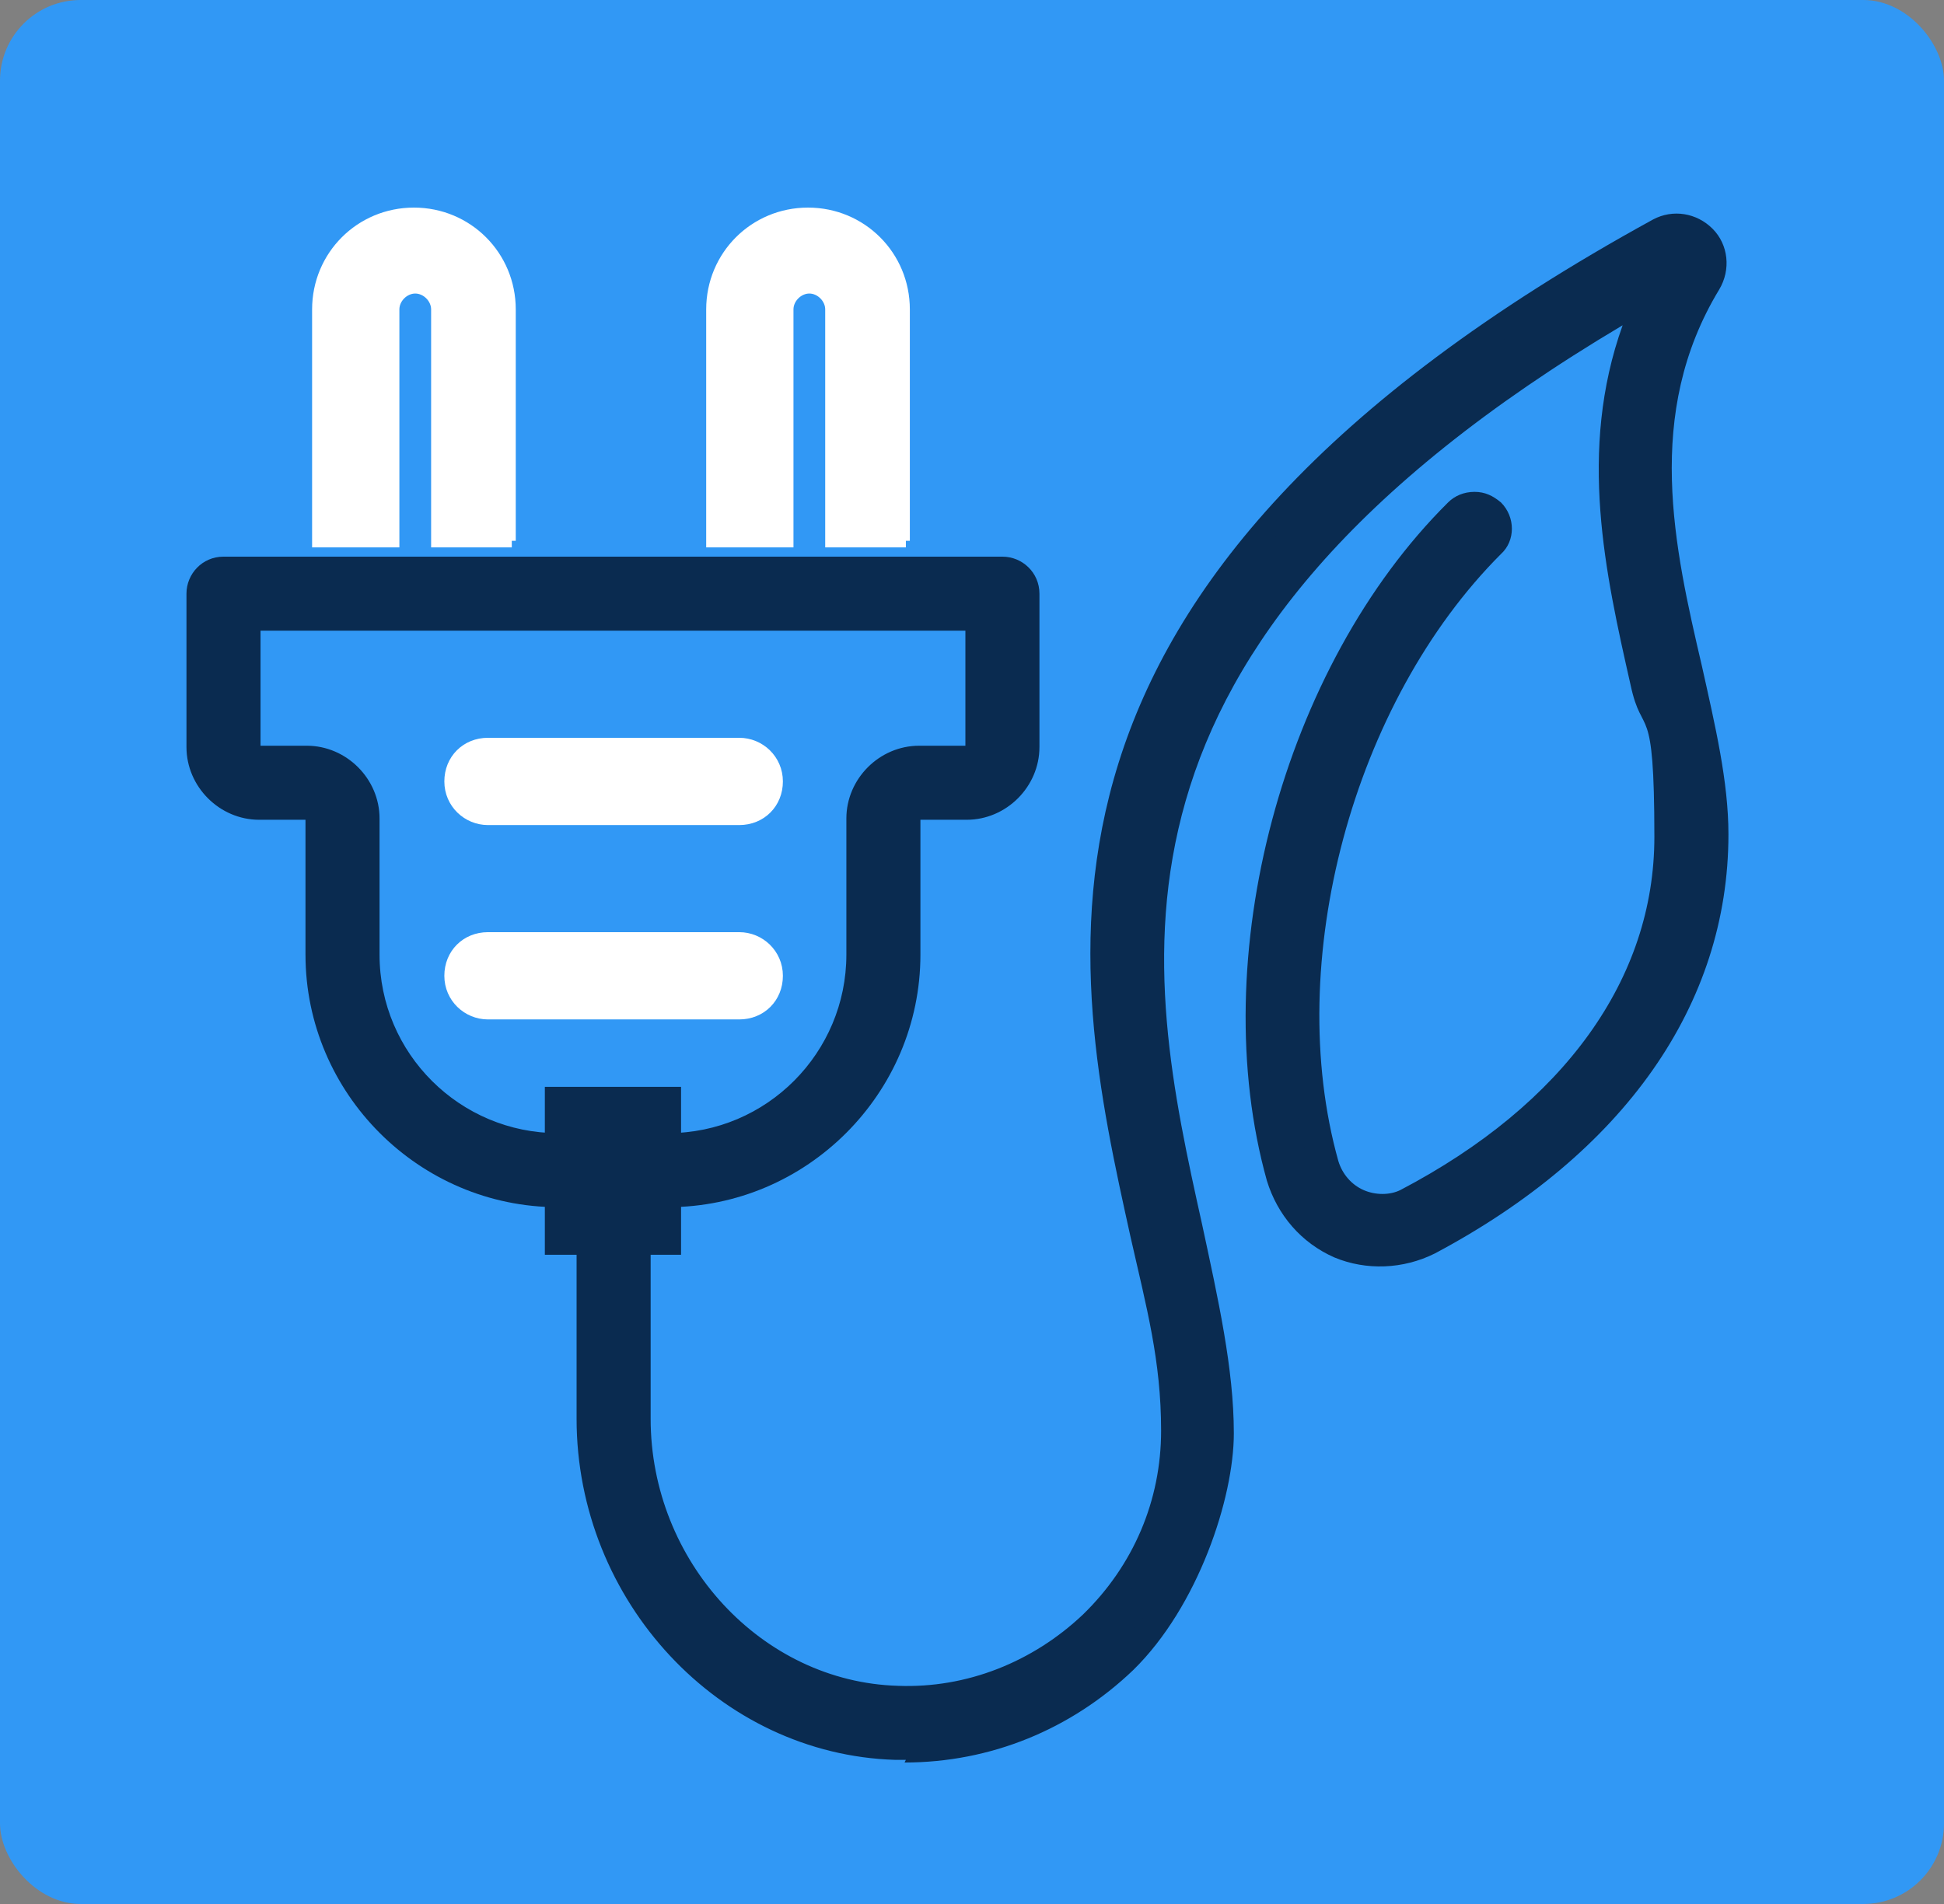 <?xml version="1.0" encoding="UTF-8"?> <svg xmlns="http://www.w3.org/2000/svg" id="Layer_1" data-name="Layer 1" version="1.1" viewBox="0 0 147 144"><rect x="0" y="0" width="147" height="144" fill="#808080" stroke="none"/><defs><style> .cls-1 { fill: #0a2b50; } .cls-1, .cls-2 { stroke-width: 0px; } .cls-2 { fill: #3198f5; } .cls-3 { fill: #fff; stroke: #fff; stroke-miterlimit: 10; } </style></defs><rect class="cls-2" y="0" width="147" height="144" rx="6.1" ry="6.1"></rect><g><path class="cls-1" d="M68.5,132.1c-.2,0-.5,0-.7,0-12.8-.4-23.2-11.5-23.2-24.8v-18.8c0-1,.8-1.8,1.8-1.8s1.8.8,1.8,1.8v18.8c0,11.4,8.8,20.9,19.7,21.2,5.5.2,10.8-1.9,14.8-5.7,4-3.9,6.2-9,6.2-14.6s-1.1-9.5-2.3-14.8c-4.6-20.5-10.8-48.5,39.1-75.8,1.1-.6,2.4-.4,3.3.5.9.9,1,2.3.4,3.4-5.9,9.8-3.5,20.1-1.4,29.2,1,4.4,2,8.6,2,12.5,0,12.5-7.7,23.5-21.7,30.8-2.1,1.1-4.6,1.2-6.8.2-2.2-1-3.9-2.8-4.5-5.1-4.6-16.5,1.2-38.1,13.5-50.3.7-.7,1.8-.7,2.5,0s.7,1.8,0,2.5c-11.4,11.4-16.8,31.5-12.6,46.9.3,1.3,1.3,2.3,2.5,2.8,1.2.5,2.6.5,3.7-.1,12.7-6.7,19.8-16.5,19.8-27.6s-.9-7.5-1.9-11.7c-2.1-9-4.4-19.2.5-29.4-44.8,25.5-39.3,50.5-34.8,70.6,1.2,5.6,2.4,10.8,2.4,15.6s-2.6,12.6-7.2,17.1c-4.5,4.4-10.4,6.7-16.6,6.7h0Z"></path><path class="cls-1" d="M68.5,133.1h-.8c-13.3-.4-24.1-12-24.1-25.8v-18.8c0-1.5,1.2-2.8,2.8-2.8s2.8,1.2,2.8,2.8v18.8c0,10.8,8.4,19.9,18.7,20.2,5.2.2,10.2-1.8,14-5.4,3.8-3.7,5.9-8.6,5.9-13.9s-1.1-9.3-2.3-14.6c-4.6-20.8-11-49.3,39.5-77,1.5-.8,3.3-.5,4.5.7,1.2,1.2,1.4,3.1.5,4.6-5.7,9.4-3.4,19.5-1.3,28.5,1,4.5,2,8.7,2,12.7,0,12.9-7.9,24.1-22.2,31.7-2.4,1.2-5.2,1.3-7.6.3-2.5-1.1-4.3-3.2-5.1-5.8-4.7-16.8,1.2-38.9,13.7-51.3.5-.5,1.2-.8,2-.8h0c.8,0,1.4.3,2,.8,1.1,1.1,1.1,2.9,0,3.9-11.2,11.2-16.5,30.9-12.3,45.9.3,1,1,1.8,1.9,2.2.9.4,2,.4,2.8,0,12.4-6.5,19.2-16,19.2-26.7s-.9-7.3-1.8-11.5c-1.9-8.4-4-17.7-.6-27.2-41.4,24.6-36.1,48.6-31.8,68,1.2,5.6,2.4,10.9,2.4,15.8s-2.7,13.1-7.6,17.9c-4.7,4.5-10.8,7-17.3,7h0ZM46.4,87.7c-.4,0-.8.3-.8.8v18.8c0,12.8,10,23.4,22.2,23.8h.7c6,0,11.6-2.3,15.9-6.5,4.5-4.3,6.9-10.2,6.9-16.4s-1.2-9.9-2.4-15.4c-4.5-20.4-10.2-45.8,35.3-71.7l2.8-1.6-1.4,2.9c-4.8,9.9-2.5,19.9-.5,28.7,1,4.3,1.9,8.3,1.9,11.9,0,11.5-7.2,21.6-20.3,28.5-1.4.7-3.1.8-4.6.2-1.5-.7-2.6-1.9-3.1-3.5-4.4-15.7,1.2-36.2,12.8-47.8.3-.3.3-.8,0-1.1-.2-.2-.3-.2-.6-.2h0c-.2,0-.4,0-.6.2-12.1,12-17.7,33.2-13.2,49.4.6,2,2,3.7,3.9,4.5,1.9.8,4.1.8,5.9-.2,13.6-7.1,21.1-17.8,21.1-29.9s-.9-7.9-1.9-12.2c-2.1-9.3-4.5-19.9,1.6-30,.4-.7.3-1.6-.2-2.2-.6-.6-1.4-.7-2.1-.3-49.2,26.9-43.1,54.6-38.6,74.7,1.2,5.4,2.3,10.6,2.3,15.1s-2.3,11.2-6.5,15.3c-4.2,4.1-9.7,6.2-15.5,6-11.4-.3-20.7-10.3-20.7-22.2v-18.8c0-.4-.3-.8-.8-.8h0Z"></path></g><g><g><path class="cls-3" d="M37.7,39.9h-3.6v-16.5c0-1.5-1.2-2.7-2.7-2.7s-2.7,1.2-2.7,2.7v16.5h-3.6v-16.5c0-3.5,2.8-6.2,6.2-6.2s6.2,2.8,6.2,6.2c0,0,0,16.5,0,16.5Z"></path><path class="cls-3" d="M38.7,40.9h-5.6v-17.5c0-.9-.8-1.7-1.7-1.7s-1.7.8-1.7,1.7v17.5h-5.6v-17.5c0-4,3.2-7.2,7.2-7.2s7.2,3.2,7.2,7.2c0,0,0,17.5,0,17.5ZM35.1,38.9h1.6v-15.5c0-2.9-2.4-5.2-5.2-5.2s-5.2,2.4-5.2,5.2v15.5h1.6v-15.5c0-2,1.6-3.7,3.7-3.7s3.7,1.6,3.7,3.7v15.5Z"></path></g><g><path class="cls-3" d="M67.5,39.9h-3.6v-16.5c0-1.5-1.2-2.7-2.7-2.7s-2.7,1.2-2.7,2.7v16.5h-3.6v-16.5c0-3.5,2.8-6.2,6.2-6.2s6.2,2.8,6.2,6.2c0,0,0,16.5,0,16.5Z"></path><path class="cls-3" d="M68.5,40.9h-5.6v-17.5c0-.9-.8-1.7-1.7-1.7s-1.7.8-1.7,1.7v17.5h-5.6v-17.5c0-4,3.2-7.2,7.2-7.2s7.2,3.2,7.2,7.2c0,0,0,17.5,0,17.5ZM65,38.9h1.6v-15.5c0-2.9-2.4-5.2-5.2-5.2s-5.2,2.4-5.2,5.2v15.5h1.6v-15.5c0-2,1.7-3.7,3.7-3.7s3.7,1.6,3.7,3.7v15.5Z"></path></g></g><g><rect class="cls-1" x="42.2" y="83.1" width="8.3" height="10.7"></rect><path class="cls-1" d="M51.5,94.9h-10.3v-12.7h10.3s0,12.7,0,12.7ZM43.2,92.9h6.3v-8.7h-6.3v8.7Z"></path></g><g><path class="cls-1" d="M50.5,90.3h-8.3c-10,0-18.1-8.1-18.1-18.1v-10.3c0-.5-.4-.9-.9-.9h-3.6c-2.5,0-4.5-2-4.5-4.5v-11.6c0-1,.8-1.8,1.8-1.8h58.9c1,0,1.8.8,1.8,1.8v11.6c0,2.5-2,4.5-4.5,4.5h-3.6c-.5,0-.9.4-.9.9v10.3c0,10-8.1,18.1-18.1,18.1h0ZM18.7,46.6v9.8c0,.5.4.9.9.9h3.6c2.5,0,4.5,2,4.5,4.5v10.3c0,8,6.5,14.5,14.5,14.5h8.3c8,0,14.5-6.5,14.5-14.5v-10.3c0-2.5,2-4.5,4.5-4.5h3.6c.5,0,.9-.4.9-.9v-9.8s-55.3,0-55.3,0Z"></path><path class="cls-1" d="M50.5,91.3h-8.3c-10.5,0-19.1-8.6-19.1-19.1v-10.2h-3.5c-3,0-5.5-2.5-5.5-5.5v-11.6c0-1.5,1.2-2.8,2.8-2.8h58.9c1.5,0,2.8,1.2,2.8,2.8v11.6c0,3-2.5,5.5-5.5,5.5h-3.5v10.2c0,10.5-8.6,19.1-19.1,19.1h0ZM16.9,44.1c-.4,0-.8.3-.8.8v11.6c0,1.9,1.6,3.5,3.5,3.5h3.6c1,0,1.9.8,1.9,1.9v10.3c0,9.4,7.7,17.1,17.1,17.1h8.3c9.4,0,17.1-7.7,17.1-17.1v-10.3c0-1,.9-1.9,1.9-1.9h3.6c1.9,0,3.5-1.6,3.5-3.5v-11.6c0-.4-.3-.8-.8-.8,0,0-58.9,0-58.9,0ZM50.5,87.7h-8.3c-8.6,0-15.5-7-15.5-15.5v-10.3c0-1.9-1.6-3.5-3.5-3.5h-3.6c-1,0-1.9-.9-1.9-1.9v-10.8h57.3v10.8c0,1-.8,1.9-1.9,1.9h-3.6c-1.9,0-3.5,1.6-3.5,3.5v10.3c0,8.6-7,15.5-15.5,15.5ZM19.7,56.4h3.5c3,0,5.5,2.5,5.5,5.5v10.3c0,7.5,6.1,13.5,13.5,13.5h8.3c7.5,0,13.5-6.1,13.5-13.5v-10.3c0-3,2.5-5.5,5.5-5.5h3.5v-8.7H19.7v8.7h0Z"></path></g><g><path class="cls-3" d="M55.9,60.9h-19c-1,0-1.8-.8-1.8-1.8s.8-1.8,1.8-1.8h19c1,0,1.8.8,1.8,1.8s-.8,1.8-1.8,1.8Z"></path><path class="cls-3" d="M55.9,61.9h-19c-1.5,0-2.8-1.2-2.8-2.8s1.2-2.8,2.8-2.8h19c1.5,0,2.8,1.2,2.8,2.8s-1.2,2.8-2.8,2.8ZM36.9,58.4c-.4,0-.8.3-.8.8s.3.8.8.8h19c.4,0,.8-.3.8-.8s-.3-.8-.8-.8h-19Z"></path></g><g><path class="cls-3" d="M55.9,75.6h-19c-1,0-1.8-.8-1.8-1.8s.8-1.8,1.8-1.8h19c1,0,1.8.8,1.8,1.8s-.8,1.8-1.8,1.8Z"></path><path class="cls-3" d="M55.9,76.6h-19c-1.5,0-2.8-1.2-2.8-2.8s1.2-2.8,2.8-2.8h19c1.5,0,2.8,1.2,2.8,2.8s-1.2,2.8-2.8,2.8ZM36.9,73c-.4,0-.8.3-.8.8s.3.8.8.8h19c.4,0,.8-.3.8-.8s-.3-.8-.8-.8h-19Z"></path></g></svg> 